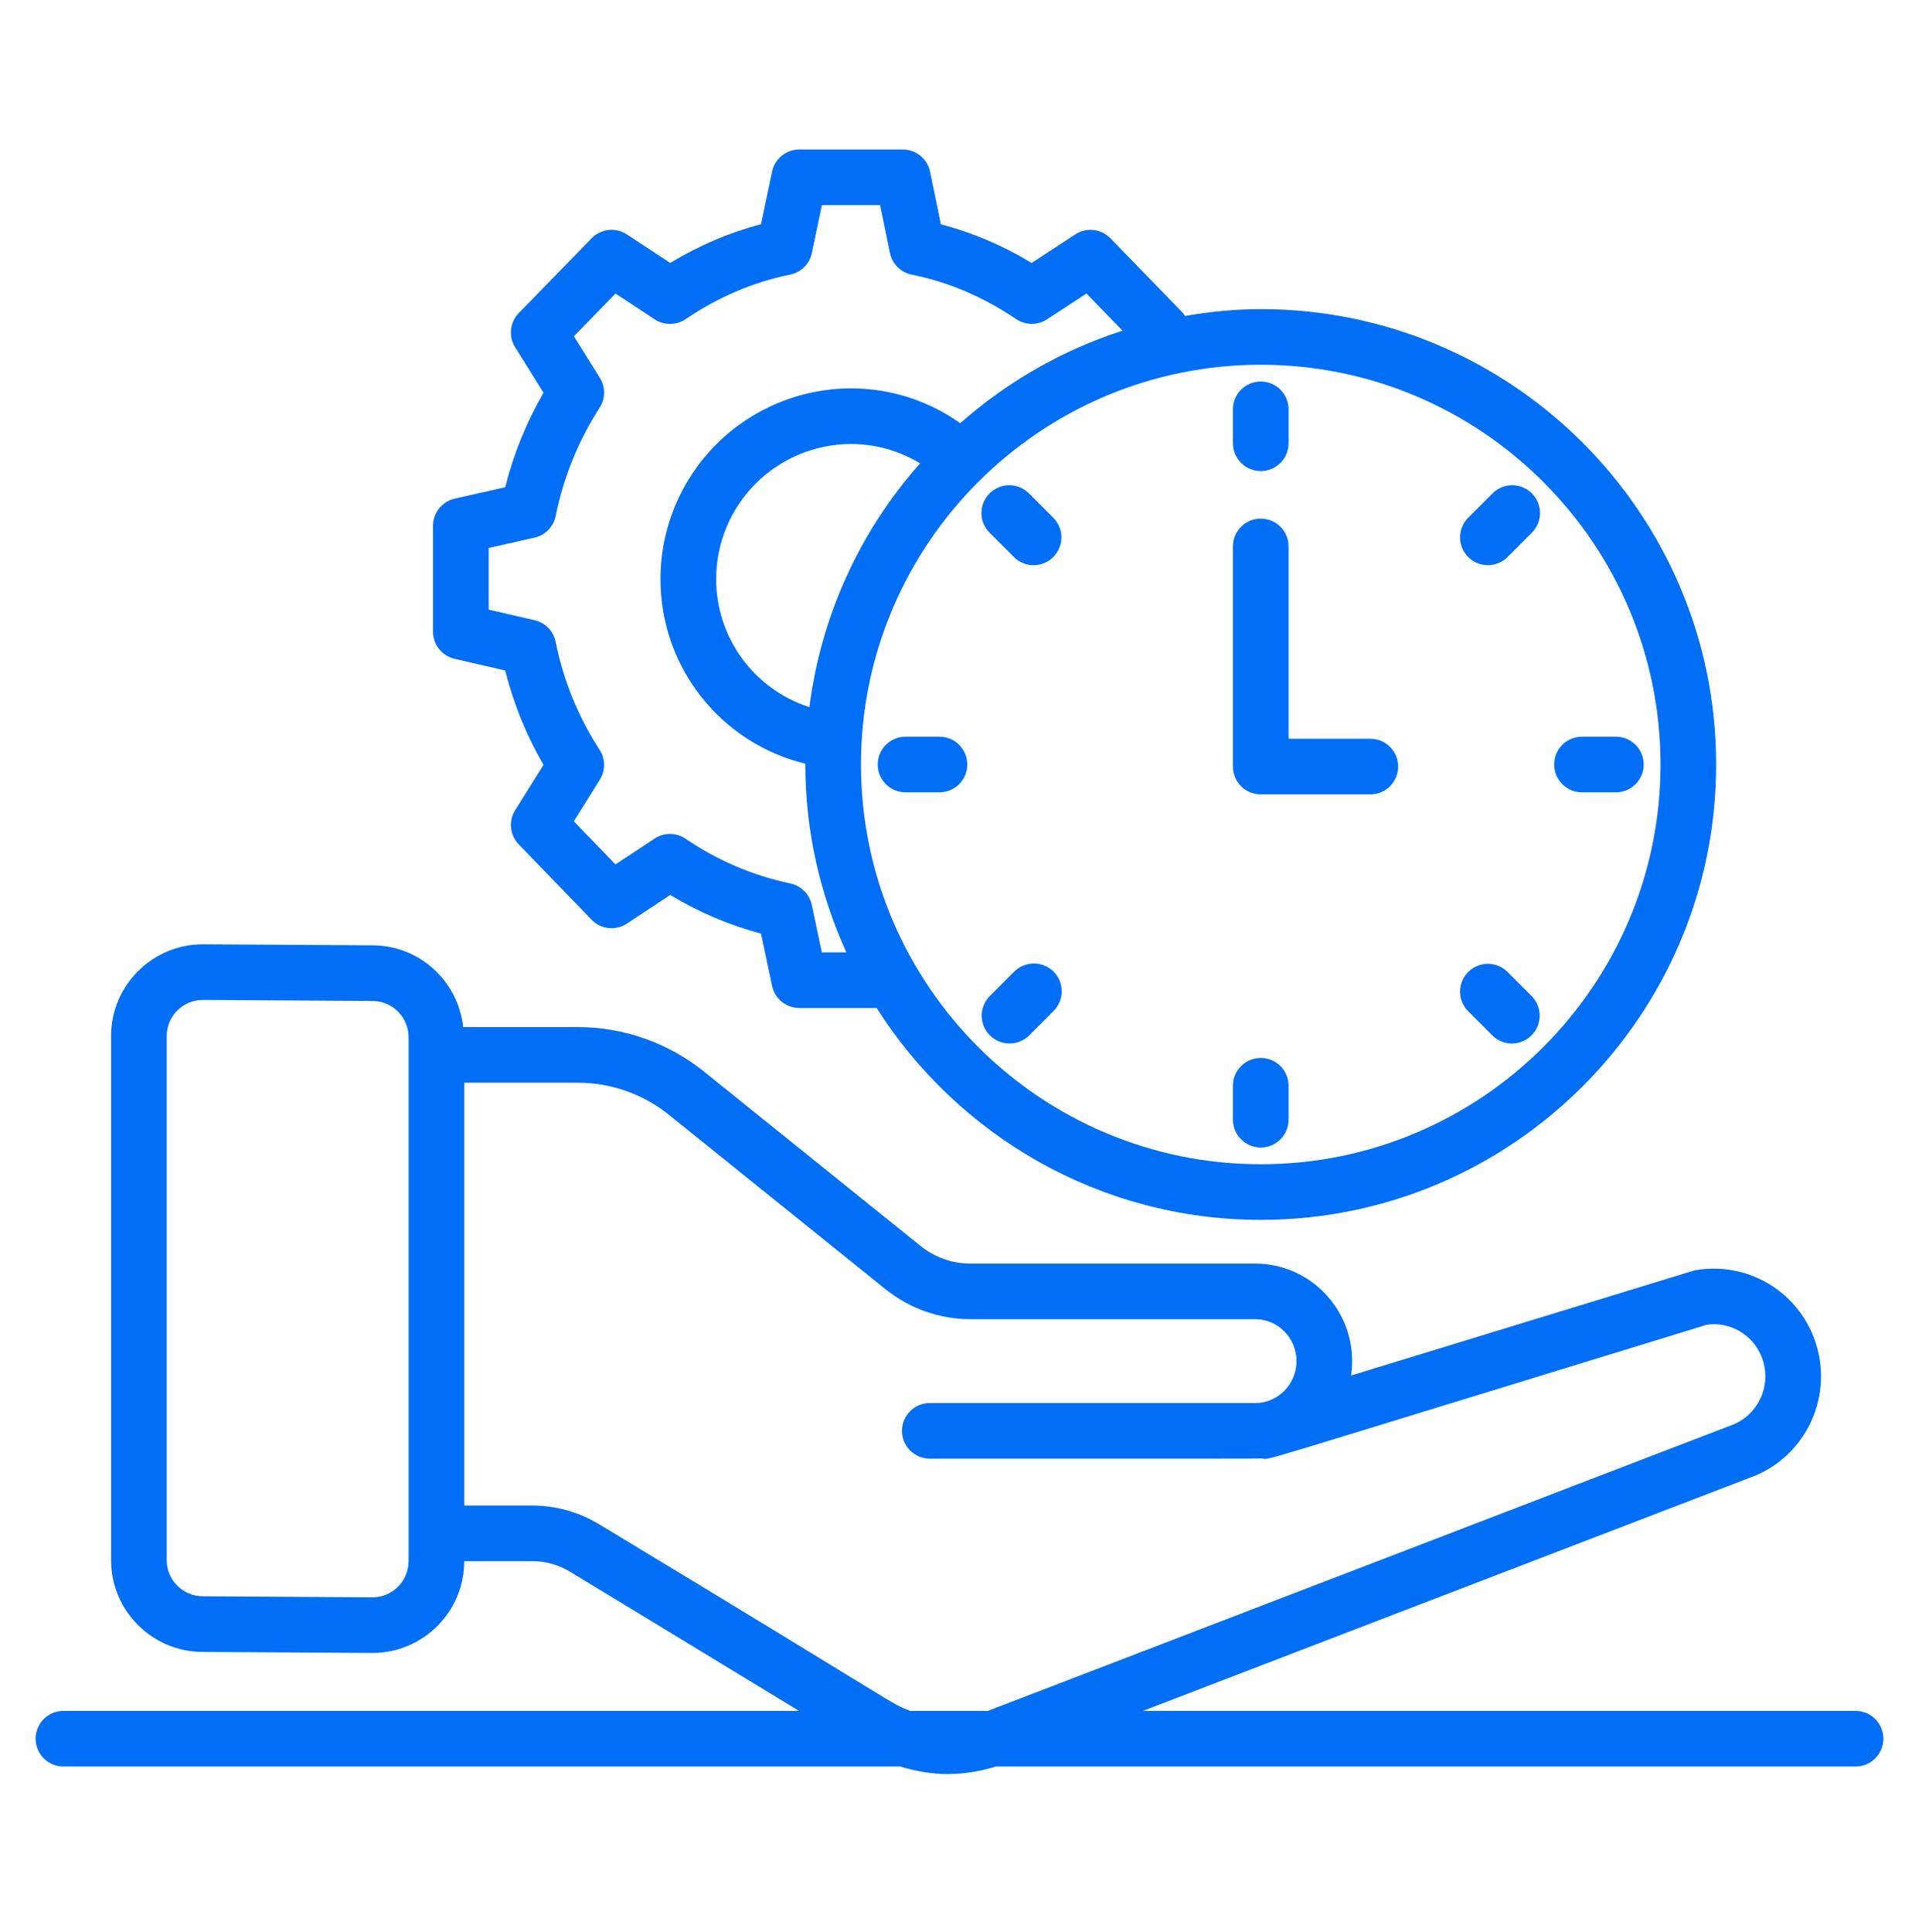 <svg width="150" height="151" viewBox="0 0 150 151" fill="none" xmlns="http://www.w3.org/2000/svg">
<path d="M4.957 138.085H70.376C72.922 138.876 75.289 138.859 77.854 138.085H145.043C145.62 138.085 146.173 137.856 146.581 137.448C146.988 137.041 147.217 136.488 147.217 135.911C147.217 135.334 146.988 134.782 146.581 134.374C146.173 133.966 145.62 133.737 145.043 133.737H89.335L136.68 115.546C141.17 114.002 143.489 109.013 141.774 104.544C141.083 102.739 139.789 101.228 138.111 100.269C136.433 99.311 134.475 98.962 132.57 99.283C132.479 99.298 132.39 99.32 132.302 99.348L105.607 107.522C105.661 107.157 105.689 106.778 105.689 106.394C105.689 102.191 102.293 98.772 98.12 98.772H75.848C74.43 98.768 73.056 98.281 71.952 97.391L55.024 83.761C52.229 81.515 48.753 80.288 45.167 80.283H36.204C35.809 76.702 32.802 73.898 29.12 73.894L15.854 73.813C11.9 73.813 8.683 77.031 8.683 80.987V121.955C8.683 125.909 11.9 129.128 15.844 129.128L29.113 129.209C33.067 129.209 36.285 125.989 36.285 122.035V122.031H41.596C42.646 122.031 43.676 122.32 44.576 122.868L62.461 133.737H4.957C4.38 133.737 3.827 133.966 3.419 134.374C3.012 134.782 2.783 135.334 2.783 135.911C2.783 136.488 3.012 137.041 3.419 137.448C3.827 137.856 4.38 138.085 4.957 138.085ZM31.935 122.035C31.935 122.782 31.639 123.498 31.112 124.028C30.586 124.558 29.871 124.857 29.124 124.861L15.854 124.778C14.298 124.778 13.03 123.511 13.03 121.952V80.989C13.03 80.242 13.326 79.525 13.854 78.996C14.381 78.466 15.096 78.167 15.844 78.163L29.1 78.244H29.113C29.862 78.244 30.58 78.542 31.109 79.071C31.639 79.601 31.936 80.319 31.937 81.068V122.037L31.935 122.035ZM46.835 119.152C45.256 118.192 43.444 117.683 41.596 117.683H36.285V84.631H45.167C47.748 84.631 50.278 85.522 52.298 87.15L69.224 100.781C71.102 102.29 73.438 103.115 75.848 103.12H98.12C99.896 103.12 101.341 104.587 101.341 106.394C101.341 108.2 99.896 109.672 98.12 109.672H72.678C72.102 109.672 71.549 109.901 71.141 110.309C70.733 110.716 70.504 111.269 70.504 111.846C70.504 112.422 70.733 112.975 71.141 113.383C71.549 113.791 72.102 114.02 72.678 114.02C94.389 114.015 98.211 114.031 98.641 114.002C99.367 114.096 96.883 114.744 133.43 103.546C134.328 103.426 135.24 103.614 136.017 104.078C136.795 104.542 137.392 105.256 137.713 106.102C137.914 106.619 138.007 107.17 137.988 107.724C137.969 108.277 137.838 108.821 137.602 109.322C137.367 109.823 137.032 110.271 136.618 110.639C136.203 111.007 135.719 111.286 135.193 111.461L77.217 133.737H71.146C69.472 133.085 71.38 133.976 46.837 119.15L46.835 119.152Z" fill="#006EF5"/>
<path d="M40.546 66L46.241 71.891C46.594 72.257 47.063 72.488 47.568 72.543C48.073 72.598 48.581 72.475 49.004 72.194L52.387 69.954C54.597 71.294 56.987 72.311 59.485 72.976L60.352 77.07C60.455 77.557 60.723 77.995 61.11 78.308C61.497 78.622 61.98 78.793 62.478 78.794H68.522C74.841 88.728 85.924 95.355 98.548 95.355C118.174 95.355 134.143 79.387 134.143 59.759C134.143 40.131 118.174 24.163 98.548 24.163C96.526 24.163 94.556 24.372 92.626 24.698C92.572 24.626 92.539 24.541 92.474 24.476L86.8 18.628C86.449 18.266 85.982 18.037 85.48 17.981C84.978 17.925 84.473 18.046 84.05 18.322L80.637 20.555C78.432 19.208 76.042 18.19 73.543 17.533L72.696 13.42C72.595 12.93 72.327 12.489 71.939 12.173C71.551 11.857 71.066 11.685 70.565 11.685H62.478C61.98 11.685 61.496 11.857 61.109 12.171C60.722 12.485 60.455 12.923 60.352 13.411L59.485 17.531C57.028 18.17 54.652 19.183 52.387 20.552L49 18.324C48.578 18.046 48.072 17.923 47.57 17.978C47.067 18.033 46.6 18.261 46.248 18.624L40.552 24.472C40.212 24.82 39.999 25.273 39.947 25.757C39.895 26.241 40.007 26.729 40.265 27.142L42.487 30.698C41.15 33.01 40.141 35.496 39.489 38.085L35.544 38.976C34.552 39.202 33.848 40.085 33.848 41.098V49.381C33.848 49.872 34.015 50.349 34.322 50.734C34.628 51.118 35.056 51.388 35.535 51.498L39.487 52.411C40.144 55.017 41.148 57.487 42.487 59.785L40.265 63.337C39.737 64.185 39.852 65.283 40.548 66H40.546ZM63.267 55.274C61.147 54.592 59.299 53.253 57.988 51.452C56.678 49.651 55.974 47.48 55.978 45.252C55.981 42.457 57.093 39.776 59.069 37.799C61.046 35.822 63.726 34.71 66.522 34.707C68.461 34.707 70.313 35.244 71.92 36.218C67.182 41.553 64.167 48.196 63.267 55.274ZM129.796 59.759C129.796 76.989 115.776 91.007 98.548 91.007C81.32 91.007 67.3 76.989 67.3 59.759C67.3 42.528 81.317 28.511 98.548 28.511C115.778 28.511 129.796 42.528 129.796 59.759ZM41.794 48.483L38.196 47.652V42.837L41.783 42.026C42.192 41.934 42.565 41.725 42.858 41.426C43.151 41.126 43.352 40.748 43.435 40.337C44.039 37.324 45.204 34.451 46.87 31.867C47.094 31.521 47.215 31.117 47.218 30.704C47.221 30.291 47.106 29.885 46.887 29.535L44.856 26.287L48.111 22.946L51.176 24.961C51.907 25.442 52.859 25.439 53.587 24.948C56.159 23.209 58.909 22.041 61.752 21.47C62.169 21.387 62.553 21.184 62.855 20.885C63.158 20.586 63.366 20.205 63.454 19.789L64.243 16.035H68.796L69.565 19.778C69.652 20.197 69.86 20.58 70.164 20.881C70.467 21.182 70.853 21.387 71.272 21.47C74.106 22.035 76.852 23.202 79.435 24.946C79.79 25.185 80.207 25.313 80.635 25.316C81.062 25.319 81.481 25.195 81.839 24.961L84.926 22.944L87.746 25.85C83.062 27.357 78.742 29.82 75.059 33.083C72.566 31.307 69.58 30.355 66.52 30.359C62.572 30.363 58.787 31.934 55.995 34.725C53.203 37.517 51.633 41.302 51.628 45.25C51.628 52.209 56.376 58.094 62.954 59.7L62.95 59.759C62.95 64.998 64.117 69.961 66.159 74.446H64.237L63.452 70.735C63.365 70.324 63.16 69.947 62.863 69.65C62.566 69.353 62.189 69.148 61.778 69.061C58.848 68.441 56.067 67.253 53.593 65.563C53.237 65.32 52.816 65.188 52.384 65.185C51.953 65.182 51.53 65.308 51.17 65.546L48.109 67.57L44.85 64.2L46.885 60.946C47.333 60.228 47.326 59.315 46.863 58.607C45.194 56.039 44.03 53.176 43.433 50.172C43.35 49.762 43.151 49.385 42.861 49.085C42.569 48.785 42.198 48.575 41.791 48.481L41.794 48.483Z" fill="#006EF5"/>
<path d="M98.548 36.822C99.124 36.822 99.677 36.593 100.085 36.185C100.493 35.778 100.722 35.224 100.722 34.648V31.996C100.722 31.419 100.493 30.866 100.085 30.459C99.677 30.051 99.124 29.822 98.548 29.822C97.971 29.822 97.418 30.051 97.011 30.459C96.603 30.866 96.374 31.419 96.374 31.996V34.648C96.374 35.224 96.603 35.778 97.011 36.185C97.418 36.593 97.971 36.822 98.548 36.822ZM98.548 89.698C99.124 89.698 99.677 89.469 100.085 89.061C100.493 88.654 100.722 88.101 100.722 87.524V84.87C100.722 84.293 100.493 83.74 100.085 83.332C99.677 82.925 99.124 82.696 98.548 82.696C97.971 82.696 97.418 82.925 97.011 83.332C96.603 83.74 96.374 84.293 96.374 84.87V87.522C96.374 88.099 96.603 88.651 97.011 89.059C97.418 89.467 97.971 89.698 98.548 89.698ZM79.254 43.541C79.456 43.744 79.695 43.905 79.959 44.014C80.223 44.124 80.506 44.181 80.791 44.181C81.077 44.181 81.36 44.124 81.624 44.014C81.887 43.905 82.127 43.744 82.328 43.541C82.736 43.134 82.965 42.581 82.965 42.005C82.965 41.428 82.736 40.875 82.328 40.468L80.452 38.592C80.252 38.384 80.012 38.218 79.746 38.104C79.481 37.99 79.196 37.93 78.907 37.928C78.619 37.925 78.332 37.98 78.065 38.09C77.798 38.199 77.555 38.36 77.351 38.565C77.147 38.769 76.986 39.011 76.876 39.279C76.767 39.546 76.712 39.832 76.715 40.121C76.717 40.409 76.777 40.694 76.891 40.96C77.005 41.225 77.171 41.465 77.378 41.665L79.254 43.541ZM116.641 80.928C116.843 81.131 117.082 81.292 117.346 81.401C117.61 81.511 117.893 81.568 118.178 81.568C118.464 81.568 118.747 81.511 119.011 81.401C119.274 81.292 119.514 81.131 119.715 80.928C120.123 80.521 120.352 79.968 120.352 79.391C120.352 78.815 120.123 78.262 119.715 77.855L117.841 75.976C117.434 75.568 116.881 75.339 116.304 75.339C115.727 75.339 115.174 75.567 114.766 75.975C114.358 76.383 114.129 76.936 114.129 77.512C114.129 78.089 114.358 78.642 114.765 79.05L116.641 80.928ZM73.435 57.585H70.783C70.206 57.585 69.653 57.814 69.245 58.222C68.838 58.629 68.609 59.182 68.609 59.759C68.609 60.335 68.838 60.888 69.245 61.296C69.653 61.704 70.206 61.933 70.783 61.933H73.435C74.011 61.933 74.564 61.704 74.972 61.296C75.38 60.888 75.609 60.335 75.609 59.759C75.609 59.182 75.38 58.629 74.972 58.222C74.564 57.814 74.011 57.585 73.435 57.585ZM123.654 61.933H126.309C126.885 61.933 127.438 61.704 127.846 61.296C128.254 60.888 128.483 60.335 128.483 59.759C128.483 59.182 128.254 58.629 127.846 58.222C127.438 57.814 126.885 57.585 126.309 57.585H123.657C123.08 57.585 122.527 57.814 122.119 58.222C121.712 58.629 121.483 59.182 121.483 59.759C121.483 60.335 121.712 60.888 122.119 61.296C122.527 61.704 123.078 61.933 123.654 61.933ZM78.913 81.563C79.198 81.564 79.481 81.508 79.745 81.399C80.009 81.29 80.248 81.13 80.45 80.928L82.326 79.05C82.534 78.85 82.699 78.61 82.813 78.344C82.927 78.079 82.987 77.794 82.99 77.505C82.992 77.217 82.937 76.93 82.828 76.663C82.719 76.396 82.557 76.153 82.353 75.949C82.149 75.745 81.906 75.584 81.639 75.475C81.372 75.365 81.086 75.31 80.797 75.313C80.508 75.315 80.223 75.375 79.958 75.489C79.693 75.603 79.453 75.769 79.252 75.976L77.376 77.852C77.071 78.156 76.864 78.544 76.779 78.966C76.695 79.388 76.738 79.825 76.903 80.223C77.067 80.621 77.346 80.96 77.704 81.199C78.062 81.438 78.483 81.564 78.913 81.563ZM116.302 44.178C116.588 44.179 116.87 44.123 117.134 44.013C117.398 43.904 117.638 43.744 117.839 43.541L119.715 41.665C119.923 41.465 120.088 41.225 120.202 40.96C120.316 40.694 120.376 40.409 120.379 40.121C120.381 39.832 120.326 39.546 120.217 39.279C120.108 39.011 119.946 38.769 119.742 38.565C119.538 38.36 119.295 38.199 119.028 38.09C118.761 37.98 118.475 37.925 118.186 37.928C117.897 37.93 117.612 37.99 117.347 38.104C117.082 38.218 116.842 38.384 116.641 38.592L114.765 40.468C114.461 40.772 114.254 41.159 114.17 41.581C114.087 42.002 114.13 42.439 114.294 42.836C114.459 43.233 114.737 43.573 115.095 43.812C115.452 44.051 115.872 44.178 116.302 44.178ZM98.548 62.094H107.113C107.69 62.094 108.243 61.865 108.65 61.457C109.058 61.049 109.287 60.496 109.287 59.92C109.287 59.343 109.058 58.79 108.65 58.383C108.243 57.975 107.69 57.746 107.113 57.746H100.722V42.711C100.722 42.135 100.493 41.581 100.085 41.174C99.677 40.766 99.124 40.537 98.548 40.537C97.971 40.537 97.418 40.766 97.011 41.174C96.603 41.581 96.374 42.135 96.374 42.711V59.92C96.374 60.496 96.603 61.049 97.011 61.457C97.418 61.865 97.971 62.094 98.548 62.094Z" fill="#006EF5"/>
</svg>
